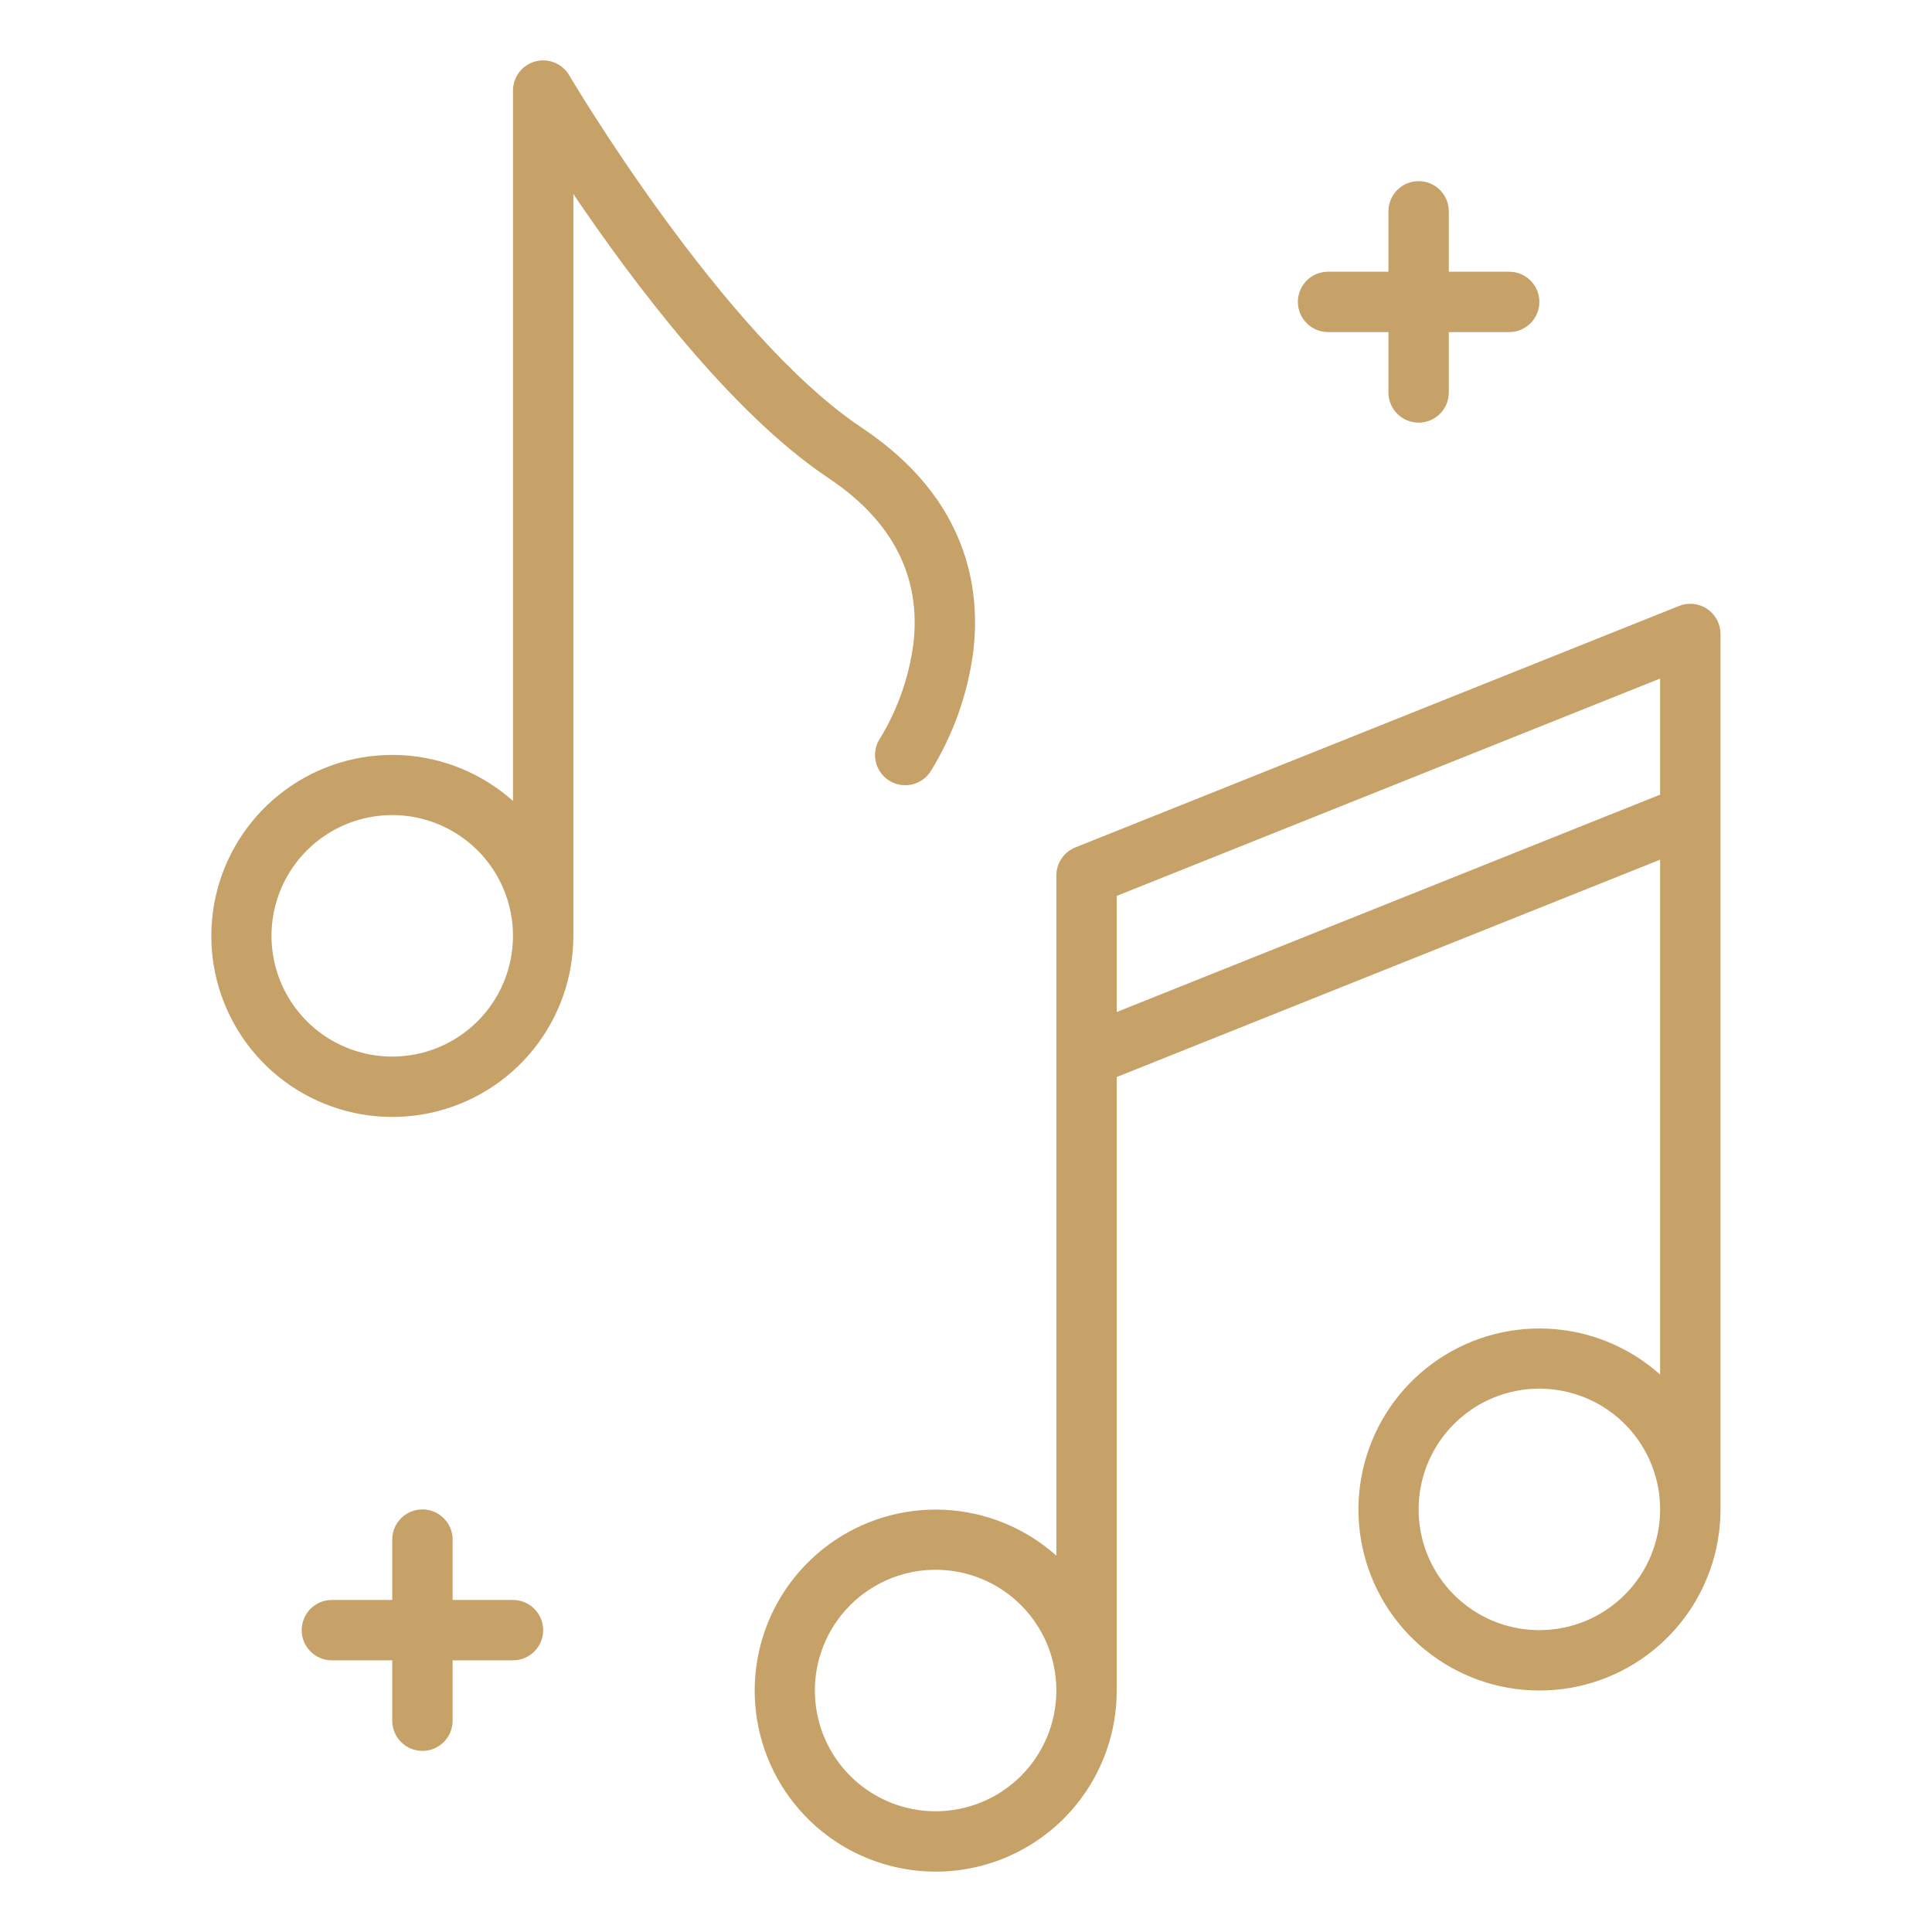 <?xml version="1.0" encoding="UTF-8"?> <svg xmlns="http://www.w3.org/2000/svg" width="512" height="512" viewBox="0 0 512 512" fill="none"><path d="M279.948 232.006V412.267C271.758 404.946 261.304 400.657 250.333 400.116C239.361 399.576 228.536 402.818 219.667 409.3C210.798 415.782 204.422 425.111 201.605 435.728C198.787 446.346 199.699 457.609 204.188 467.635C208.676 477.661 216.47 485.843 226.266 490.814C236.062 495.785 247.267 497.243 258.009 494.945C268.752 492.647 278.38 486.732 285.285 478.189C292.19 469.645 295.954 458.991 295.948 448.006V285.422L439.948 227.822V364.267C431.758 356.946 421.304 352.657 410.333 352.116C399.361 351.576 388.536 354.818 379.667 361.3C370.798 367.782 364.422 377.111 361.605 387.728C358.787 398.346 359.699 409.609 364.188 419.635C368.676 429.661 376.47 437.843 386.266 442.814C396.062 447.785 407.267 449.243 418.009 446.945C428.752 444.647 438.38 438.732 445.285 430.189C452.19 421.645 455.954 410.991 455.948 400.006V168.006C455.948 166.699 455.628 165.411 455.015 164.256C454.402 163.101 453.516 162.114 452.433 161.381C451.351 160.648 450.105 160.192 448.805 160.052C447.505 159.912 446.191 160.092 444.977 160.578L284.977 224.578C283.492 225.172 282.22 226.197 281.323 227.521C280.427 228.845 279.948 230.407 279.948 232.006ZM247.948 480.006C241.619 480.006 235.432 478.129 230.17 474.613C224.907 471.097 220.806 466.099 218.384 460.252C215.962 454.405 215.328 447.971 216.563 441.763C217.798 435.556 220.845 429.854 225.321 425.379C229.796 420.903 235.498 417.856 241.705 416.621C247.913 415.386 254.347 416.02 260.194 418.442C266.041 420.864 271.039 424.965 274.555 430.228C278.071 435.49 279.948 441.677 279.948 448.006C279.948 456.493 276.577 464.632 270.575 470.633C264.574 476.635 256.435 480.006 247.948 480.006ZM407.948 432.006C401.619 432.006 395.432 430.129 390.17 426.613C384.907 423.097 380.806 418.099 378.384 412.252C375.962 406.405 375.328 399.971 376.563 393.763C377.798 387.556 380.845 381.854 385.321 377.379C389.796 372.903 395.498 369.856 401.705 368.621C407.913 367.386 414.347 368.02 420.194 370.442C426.041 372.864 431.039 376.965 434.555 382.228C438.071 387.49 439.948 393.677 439.948 400.006C439.948 408.493 436.577 416.632 430.575 422.633C424.574 428.635 416.435 432.006 407.948 432.006ZM439.948 179.822V210.59L295.948 268.19V237.422L439.948 179.822ZM228.386 113.35C191.567 88.806 151.248 20.639 150.848 19.953C149.959 18.438 148.596 17.258 146.97 16.594C145.343 15.931 143.543 15.821 141.848 16.282C140.153 16.743 138.657 17.749 137.591 19.145C136.524 20.541 135.947 22.249 135.948 24.006V212.267C127.758 204.946 117.304 200.657 106.333 200.116C95.361 199.576 84.536 202.818 75.667 209.3C66.798 215.782 60.422 225.111 57.605 235.728C54.787 246.346 55.699 257.609 60.188 267.635C64.676 277.661 72.47 285.843 82.266 290.814C92.062 295.785 103.267 297.243 114.009 294.945C124.752 292.647 134.38 286.732 141.285 278.189C148.19 269.645 151.954 258.991 151.948 248.006V51.423C167.726 74.777 193.821 109.536 219.51 126.662C236.525 138.006 244.11 152.762 242.07 170.514C240.916 179.369 237.935 187.888 233.316 195.53L233.309 195.541L233.292 195.568C232.698 196.435 232.281 197.41 232.064 198.438C231.846 199.466 231.834 200.527 232.027 201.56C232.22 202.593 232.614 203.577 233.188 204.458C233.761 205.338 234.502 206.097 235.369 206.691C236.236 207.285 237.211 207.702 238.239 207.919C239.267 208.137 240.328 208.149 241.361 207.956C242.394 207.763 243.378 207.369 244.259 206.795C245.139 206.222 245.898 205.481 246.492 204.614C246.532 204.558 246.57 204.5 246.607 204.442C252.54 194.873 256.383 184.158 257.886 173C259.991 156.166 256.581 132.151 228.386 113.354V113.35ZM103.948 280.006C97.619 280.006 91.432 278.129 86.17 274.613C80.907 271.097 76.806 266.099 74.384 260.252C71.962 254.405 71.328 247.971 72.563 241.763C73.798 235.556 76.845 229.854 81.321 225.379C85.796 220.903 91.498 217.856 97.705 216.621C103.913 215.386 110.347 216.02 116.194 218.442C122.041 220.864 127.039 224.965 130.555 230.228C134.071 235.49 135.948 241.677 135.948 248.006C135.948 256.493 132.577 264.632 126.575 270.633C120.574 276.635 112.435 280.006 103.948 280.006ZM375.948 48.006C373.826 48.006 371.791 48.849 370.291 50.349C368.791 51.849 367.948 53.884 367.948 56.006V72.006H351.948C349.826 72.006 347.791 72.849 346.291 74.349C344.791 75.849 343.948 77.884 343.948 80.006C343.948 82.128 344.791 84.163 346.291 85.663C347.791 87.163 349.826 88.006 351.948 88.006H367.948V104.006C367.948 106.128 368.791 108.163 370.291 109.663C371.791 111.163 373.826 112.006 375.948 112.006C378.07 112.006 380.105 111.163 381.605 109.663C383.105 108.163 383.948 106.128 383.948 104.006V88.006H399.948C402.07 88.006 404.105 87.163 405.605 85.663C407.105 84.163 407.948 82.128 407.948 80.006C407.948 77.884 407.105 75.849 405.605 74.349C404.105 72.849 402.07 72.006 399.948 72.006H383.948V56.006C383.948 53.884 383.105 51.849 381.605 50.349C380.105 48.849 378.07 48.006 375.948 48.006ZM111.948 464.006C114.07 464.006 116.105 463.163 117.605 461.663C119.105 460.163 119.948 458.128 119.948 456.006V440.006H135.948C138.07 440.006 140.105 439.163 141.605 437.663C143.105 436.163 143.948 434.128 143.948 432.006C143.948 429.884 143.105 427.849 141.605 426.349C140.105 424.849 138.07 424.006 135.948 424.006H119.948V408.006C119.948 405.884 119.105 403.849 117.605 402.349C116.105 400.849 114.07 400.006 111.948 400.006C109.826 400.006 107.791 400.849 106.291 402.349C104.791 403.849 103.948 405.884 103.948 408.006V424.006H87.948C85.826 424.006 83.791 424.849 82.291 426.349C80.791 427.849 79.948 429.884 79.948 432.006C79.948 434.128 80.791 436.163 82.291 437.663C83.791 439.163 85.826 440.006 87.948 440.006H103.948V456.006C103.948 458.128 104.791 460.163 106.291 461.663C107.791 463.163 109.826 464.006 111.948 464.006Z" fill="#C7A268"></path></svg> 
